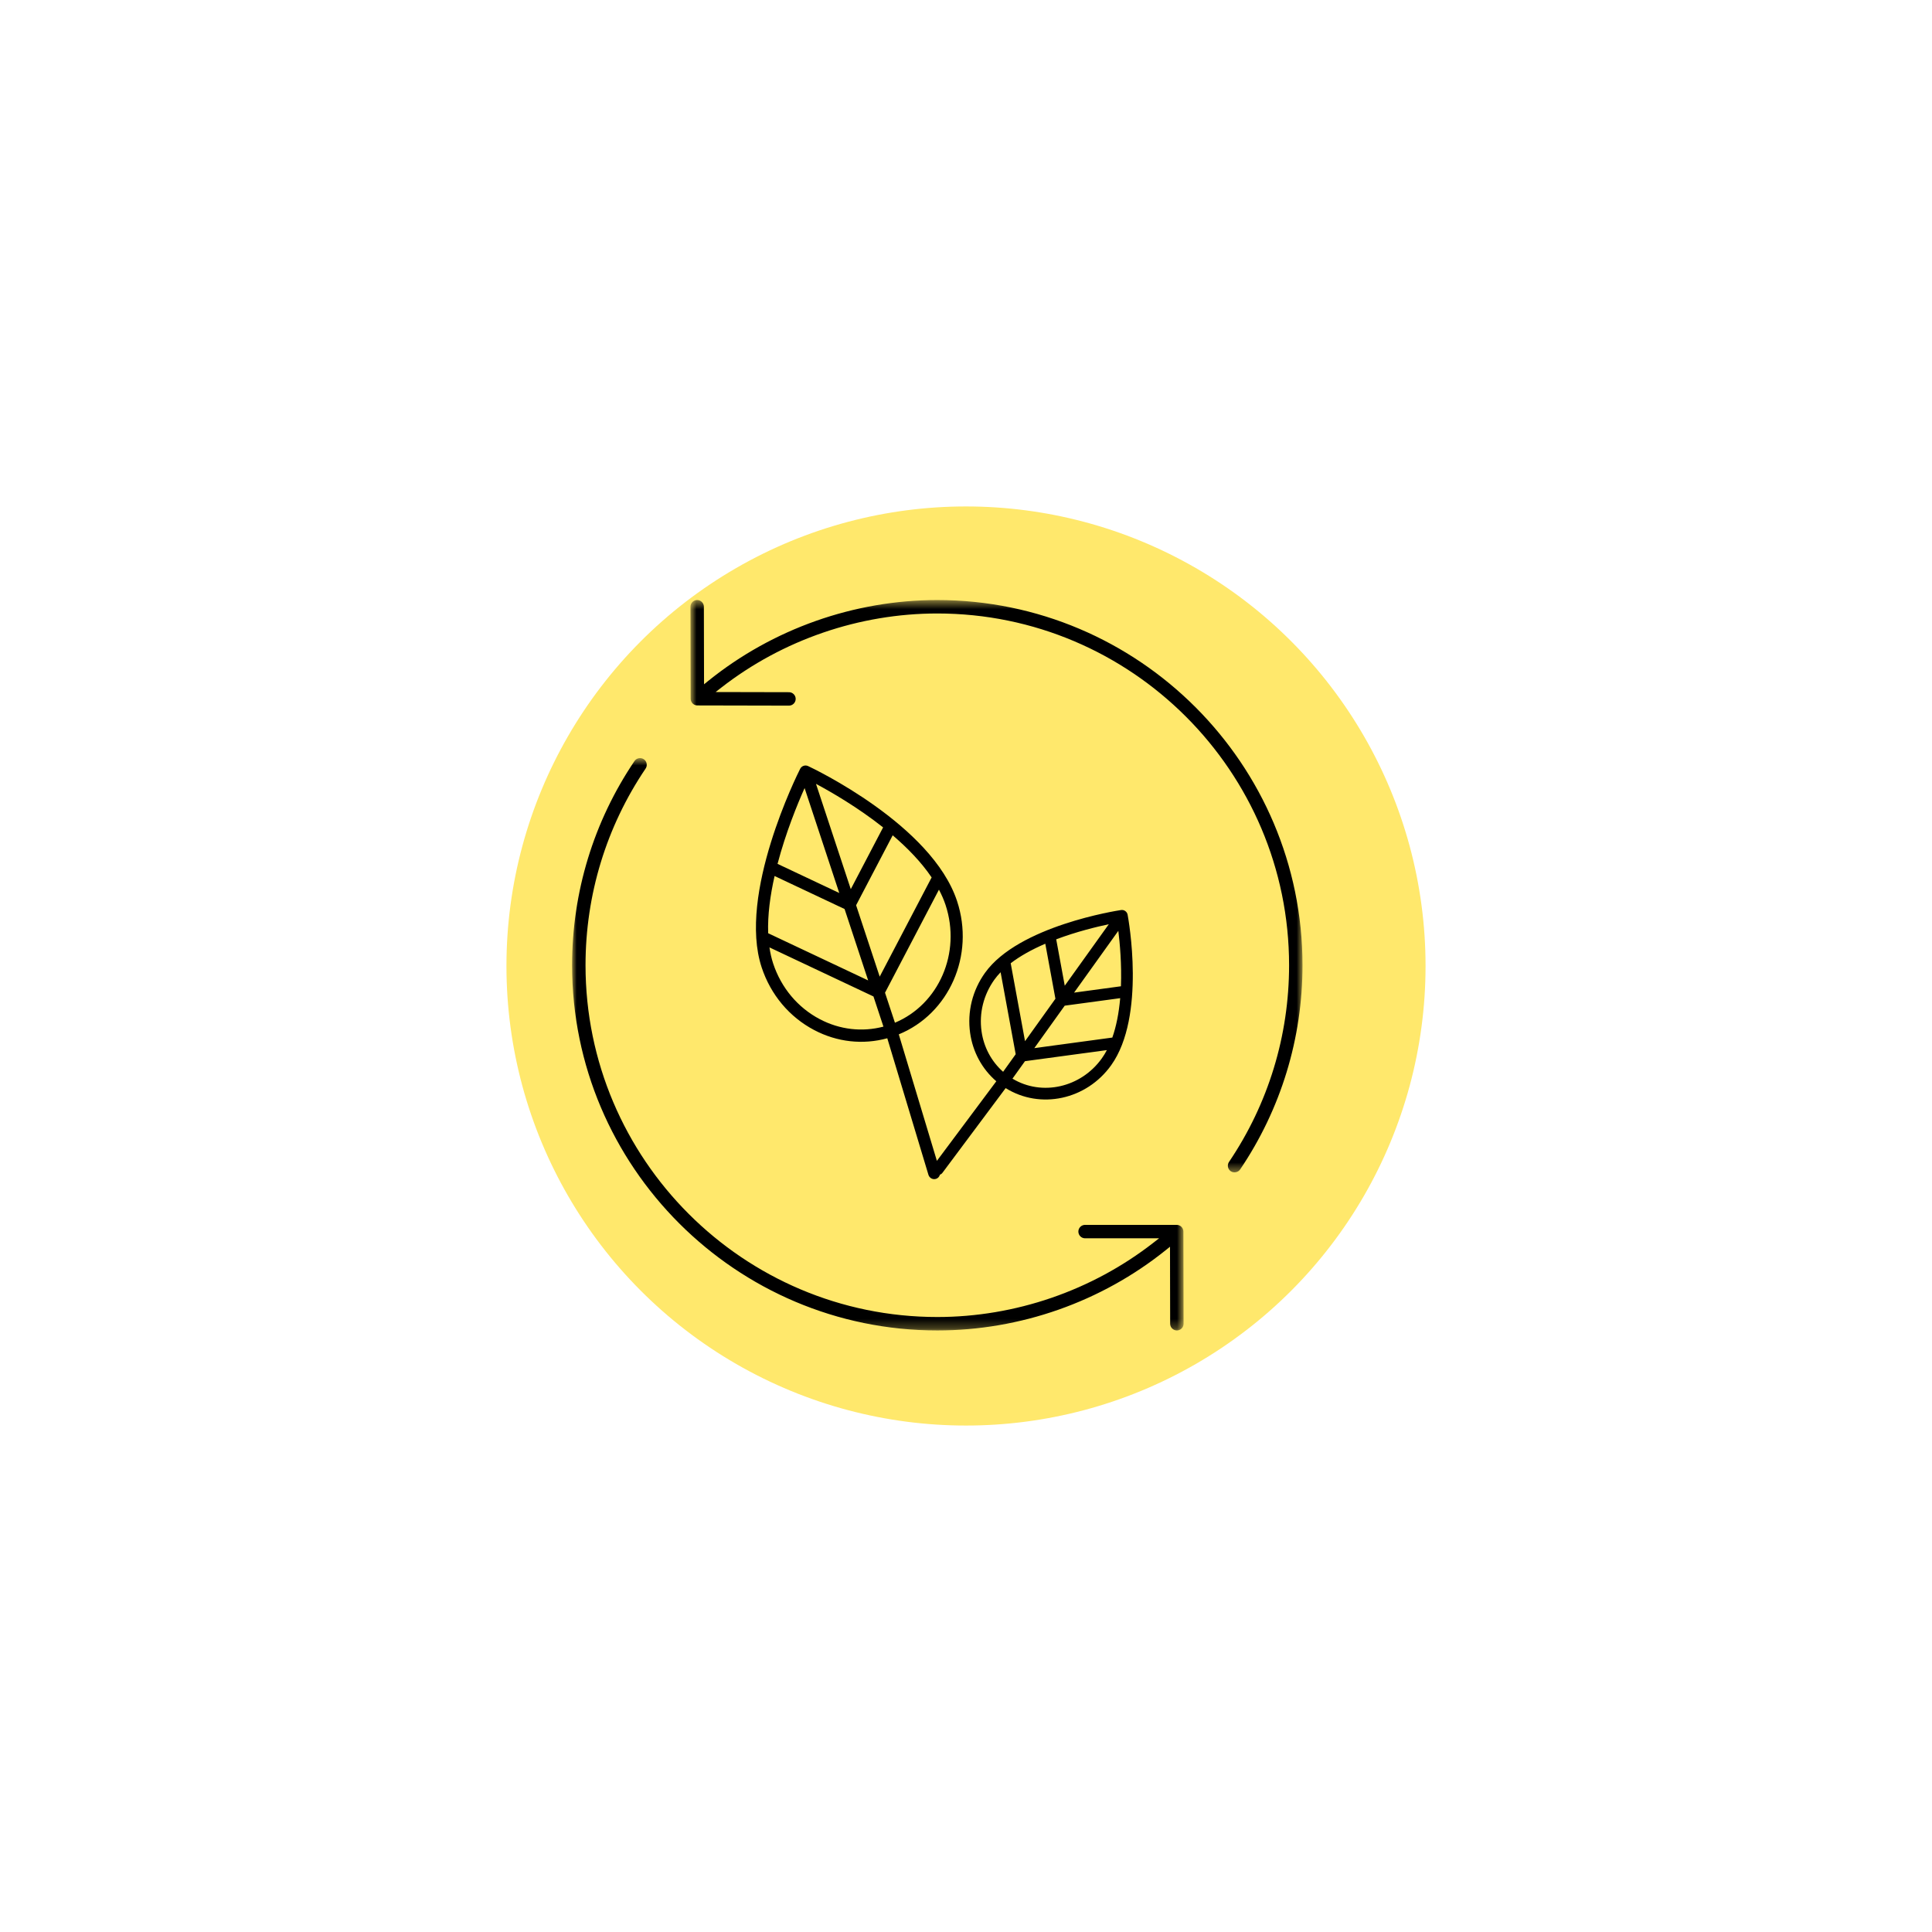 <?xml version="1.0" encoding="UTF-8"?>
<svg width="206px" height="206px" viewBox="0 0 206 206" version="1.1" xmlns="http://www.w3.org/2000/svg" xmlns:xlink="http://www.w3.org/1999/xlink">
    <title>Group 2</title>
    <defs>
        <filter x="-54.6%" y="-54.6%" width="209.3%" height="209.3%" filterUnits="objectBoundingBox" id="filter-1">
            <feGaussianBlur stdDeviation="17.85" in="SourceGraphic"></feGaussianBlur>
        </filter>
        <polygon id="path-2" points="0.859 0.528 66.119 0.528 66.119 61.55 0.859 61.55"></polygon>
        <polygon id="path-4" points="0 0.719 65.2 0.719 65.2 61.746 0 61.746"></polygon>
    </defs>
    <g id="Page-1" stroke="none" stroke-width="1" fill="none" fill-rule="evenodd">
        <g id="Desktop---Apartments" transform="translate(-759, -922)">
            <g id="Group-2" transform="translate(813, 976)">
                <circle id="Yellow-circle-1-Copy-2" fill="#FFE86C" filter="url(#filter-1)" cx="49" cy="49" r="49"></circle>
                <g id="Group-9" transform="translate(7, 9)">
                    <path d="M47.299,49.406 L45.957,51.28 C44.707,50.177 43.891,48.648 43.656,46.958 C43.384,45.022 43.872,43.069 45.027,41.455 C45.216,41.191 45.439,40.925 45.69,40.665 L47.299,49.406 Z M46.766,39.708 C47.739,38.96 48.979,38.26 50.455,37.625 L51.535,43.492 L48.294,48.016 L46.766,39.708 Z M57.022,48.967 C56.851,49.292 56.672,49.584 56.481,49.85 C54.248,52.97 50.091,53.903 46.954,52.011 L48.288,50.149 L57.022,48.967 Z M51.619,37.156 C53.794,36.335 55.951,35.815 57.226,35.547 L52.53,42.102 L51.619,37.156 Z M58.441,43.43 C58.301,45.034 58.02,46.446 57.602,47.631 L49.284,48.757 L52.526,44.23 L58.441,43.43 Z M58.52,42.162 L53.524,42.839 L58.242,36.251 C58.403,37.558 58.61,39.797 58.52,42.162 L58.52,42.162 Z M33.365,42.849 L39.116,31.86 C39.396,32.392 39.637,32.935 39.819,33.487 C41.513,38.606 39.1,44.089 34.423,46.047 L33.365,42.849 Z M26.406,45.667 C24.061,44.432 22.297,42.326 21.44,39.739 C21.26,39.194 21.132,38.615 21.043,38.016 L32.133,43.247 L33.197,46.464 C30.93,47.061 28.544,46.793 26.406,45.667 L26.406,45.667 Z M21.59,30.405 L29.053,33.925 L31.568,41.537 L20.907,36.507 C20.837,34.558 21.128,32.451 21.59,30.405 L21.59,30.405 Z M24.79,21.028 L28.487,32.216 L21.906,29.11 C22.783,25.772 24.027,22.738 24.79,21.028 L24.79,21.028 Z M33.161,25.222 L29.715,31.807 L26.005,20.579 C27.631,21.449 30.453,23.079 33.161,25.222 L33.161,25.222 Z M38.336,30.557 L32.799,41.135 L30.282,33.52 L34.184,26.064 C35.759,27.41 37.234,28.925 38.336,30.557 L38.336,30.557 Z M59.233,34.532 C59.171,34.202 58.857,33.984 58.538,34.032 C58.093,34.099 47.607,35.726 44.03,40.724 C42.686,42.6 42.123,44.876 42.438,47.132 C42.721,49.157 43.711,50.984 45.232,52.29 L38.896,60.777 L34.833,47.288 C40.187,45.101 42.966,38.875 41.045,33.071 C38.355,24.944 25.701,18.934 25.163,18.683 C24.848,18.535 24.474,18.666 24.317,18.977 C24.042,19.52 17.63,32.346 20.215,40.156 C21.179,43.067 23.165,45.436 25.809,46.828 C28.261,48.12 31.005,48.416 33.607,47.705 L37.999,62.279 C38.111,62.622 38.478,62.808 38.816,62.692 L38.817,62.692 C39.024,62.622 39.162,62.452 39.22,62.254 C39.322,62.213 39.417,62.15 39.486,62.054 L46.228,53.02 C49.923,55.323 54.841,54.267 57.479,50.581 C61.209,45.367 59.315,34.973 59.233,34.532 L59.233,34.532 Z" id="Fill-1" fill="#000000"></path>
                    <g id="Group-5" transform="translate(11.761, 0.452)">
                        <mask id="mask-3" fill="white">
                            <use xlink:href="#path-2"></use>
                        </mask>
                        <g id="Clip-4"></g>
                        <path d="M27.179,0.528 C18.317,0.528 9.637,3.595 2.736,9.165 L2.308,9.511 L2.29,1.243 C2.29,0.849 1.968,0.528 1.574,0.528 C1.382,0.528 1.202,0.604 1.066,0.739 C0.932,0.875 0.858,1.055 0.859,1.246 L0.879,11.051 C0.88,11.444 1.201,11.764 1.594,11.765 L11.361,11.786 C11.757,11.786 12.078,11.466 12.079,11.071 C12.079,10.881 12.005,10.701 11.87,10.565 C11.735,10.429 11.555,10.354 11.364,10.354 L3.54,10.337 L4.144,9.867 C10.691,4.768 18.872,1.96 27.179,1.96 C47.861,1.96 64.688,18.787 64.688,39.468 C64.688,46.984 62.473,54.236 58.282,60.439 C58.06,60.765 58.146,61.211 58.474,61.434 C58.794,61.649 59.255,61.555 59.469,61.241 C63.819,54.8 66.119,47.271 66.119,39.468 C66.119,17.997 48.65,0.528 27.179,0.528" id="Fill-3" fill="#000000" mask="url(#mask-3)"></path>
                    </g>
                    <g id="Group-8" transform="translate(0, 17.113)">
                        <mask id="mask-5" fill="white">
                            <use xlink:href="#path-4"></use>
                        </mask>
                        <g id="Clip-7"></g>
                        <path d="M64.465,50.489 L54.696,50.489 C54.301,50.489 53.981,50.809 53.981,51.204 C53.981,51.6 54.301,51.921 54.696,51.921 L62.587,51.921 L61.982,52.392 C55.428,57.501 47.247,60.314 38.94,60.314 C18.258,60.314 1.432,43.488 1.432,22.807 C1.432,15.29 3.648,8.038 7.838,1.835 C7.946,1.677 7.984,1.487 7.948,1.299 C7.911,1.111 7.803,0.948 7.646,0.842 C7.316,0.62 6.872,0.708 6.651,1.035 C2.3,7.475 -9.801e-05,15.003 -9.801e-05,22.807 C-9.801e-05,44.278 17.468,61.746 38.94,61.746 C47.782,61.746 56.441,58.699 63.324,53.164 L63.752,52.82 L63.768,61.032 C63.769,61.426 64.091,61.746 64.485,61.746 C64.678,61.746 64.857,61.672 64.992,61.535 C65.128,61.4 65.201,61.221 65.2,61.03 L65.18,51.203 C65.18,50.809 64.86,50.489 64.465,50.489" id="Fill-6" fill="#000000" mask="url(#mask-5)"></path>
                    </g>
                </g>
            </g>
        </g>
    </g>
</svg>